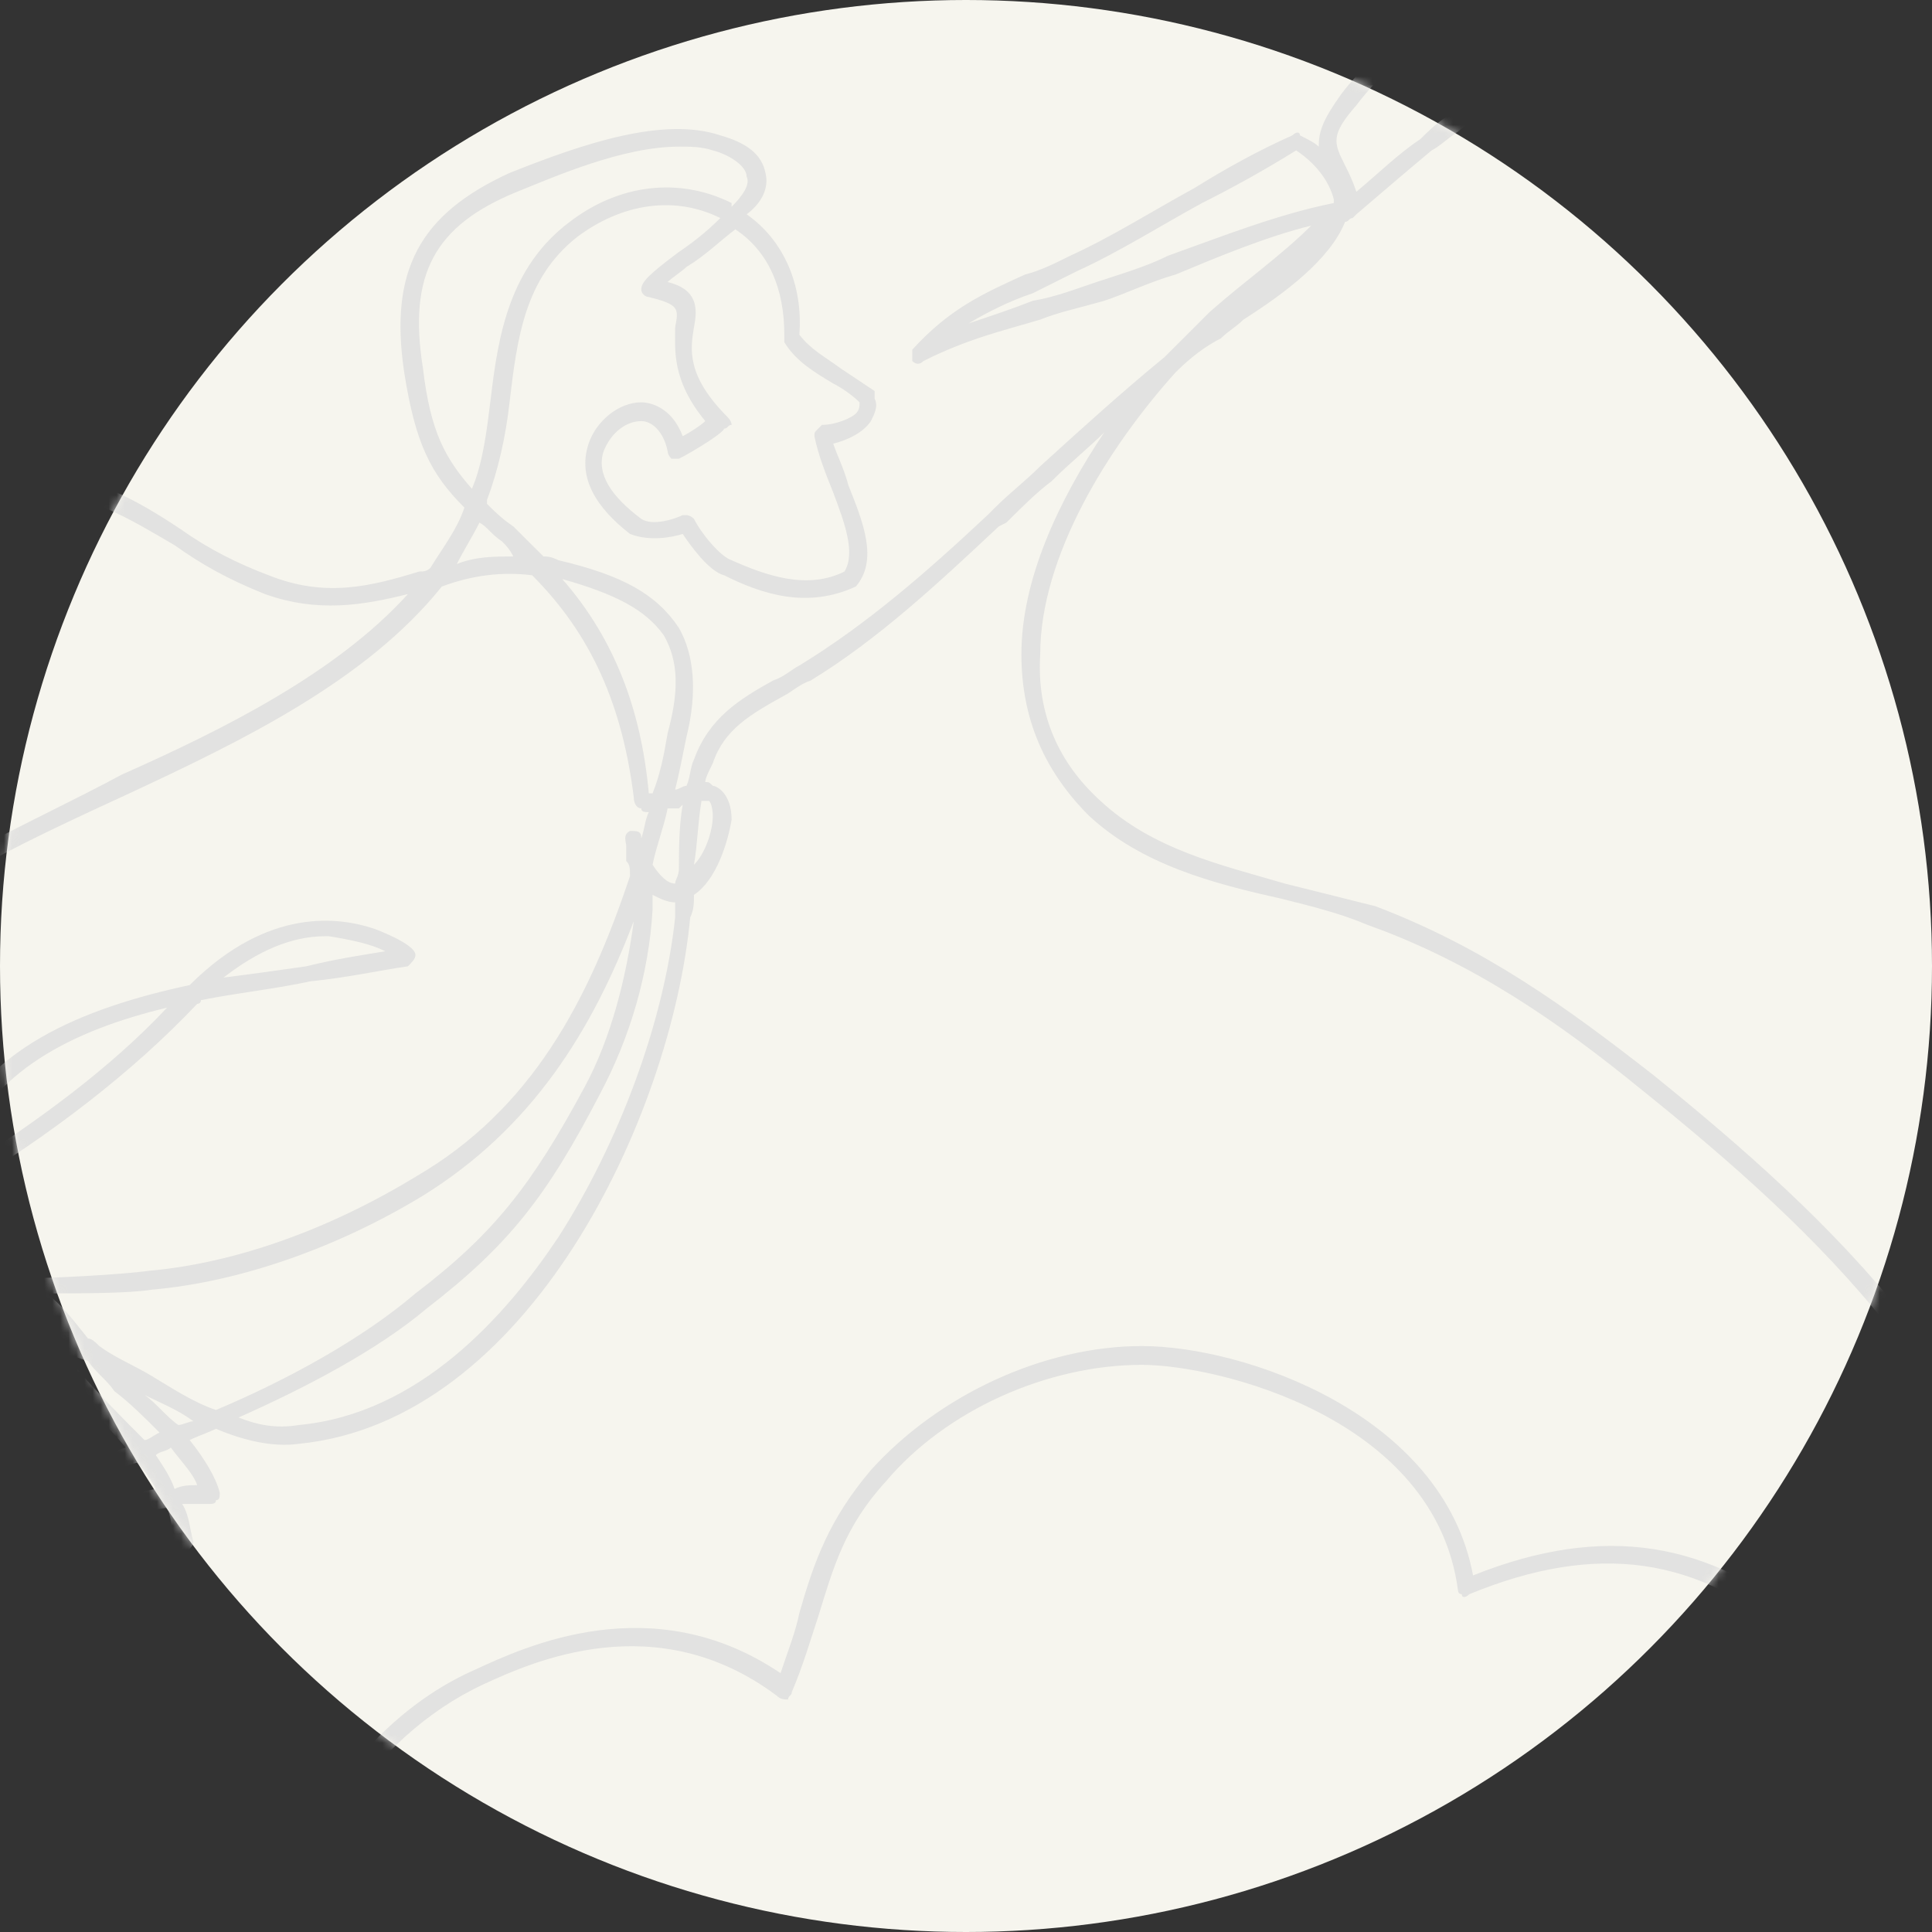 <?xml version="1.0" encoding="UTF-8"?> <svg xmlns="http://www.w3.org/2000/svg" width="240" height="240" viewBox="0 0 240 240" fill="none"><rect x="0" y="0" width="240" height="240" fill="#333333" stroke="none"/> <circle cx="120" cy="120" r="120" fill="#F6F5EE"></circle> <mask id="mask0_30_346" style="mask-type:alpha" maskUnits="userSpaceOnUse" x="0" y="0" width="240" height="240"> <circle cx="120" cy="120" r="120" fill="#F6F5EE"></circle> </mask> <g mask="url(#mask0_30_346)"> <path d="M194.675 -21.018C189.532 -18.682 185.325 -10.275 182.052 -4.203C181.117 -2.802 180.649 -1.401 179.714 0C177.844 3.27 175.506 5.605 173.169 7.941C171.299 9.809 169.896 11.21 168.494 13.078C165.221 16.815 165.688 17.749 167.091 20.552C167.558 21.486 168.026 22.42 168.494 23.821C171.299 21.486 173.636 19.15 176.442 17.282C177.377 16.348 178.312 15.414 179.714 14.48C185.792 9.809 195.143 2.336 197.948 -3.269C197.481 -2.802 196.545 -2.802 196.078 -2.335C193.74 -1.401 190.468 -0.467 187.662 -1.401C187.195 -1.868 187.195 -1.868 186.727 -2.335C186.727 -2.335 186.727 -2.802 186.727 -3.269C188.597 -6.071 190.935 -7.006 193.74 -8.407C195.143 -9.341 197.013 -9.808 197.948 -11.209C197.013 -10.742 195.61 -10.742 194.675 -10.275C193.273 -10.275 191.87 -9.808 190.468 -9.808C190.468 -9.808 190 -9.808 189.532 -9.808C189.532 -10.275 189.532 -10.742 189.532 -10.742C189.532 -14.012 191.403 -16.814 193.273 -19.616C193.74 -20.084 194.208 -20.551 194.675 -21.018ZM161.013 18.683C157.273 21.019 153.065 23.354 149.325 25.222C144.182 28.025 139.039 31.294 133.896 33.63C132.026 34.564 130.156 35.498 128.286 36.432C125.481 37.366 122.675 38.767 120.338 40.169C123.143 39.234 125.948 38.3 128.286 37.366C131.091 36.899 133.429 35.965 136.234 35.031C139.039 34.097 142.312 33.162 145.117 31.761C151.662 29.426 158.675 26.623 165.688 25.222V24.755C165.221 22.887 163.818 20.552 161.013 18.683ZM84.338 18.216C77.325 18.216 68.909 21.953 64.234 23.821C53.948 28.025 50.675 34.096 52.545 45.773C53.48 53.714 55.351 56.983 58.623 60.719C60.026 57.45 60.493 53.246 60.961 49.51C61.896 41.57 63.299 33.162 70.779 27.558C76.857 22.887 84.338 21.953 90.883 25.222V25.689C92.286 24.288 93.221 22.887 92.753 21.953C92.753 20.552 90.416 19.15 88.546 18.683C87.143 18.216 85.74 18.216 84.338 18.216ZM59.558 64.923C58.623 66.791 57.688 68.193 56.753 70.061C59.091 69.127 61.429 69.127 63.766 69.127C63.299 68.193 62.831 67.726 62.364 67.258C60.961 66.324 60.493 65.39 59.558 64.923ZM85.273 63.989C85.273 63.989 85.74 63.989 86.208 64.456C87.143 66.324 89.481 69.127 90.883 69.594C95.091 71.462 100.234 73.33 104.909 70.995C106.312 68.66 104.909 64.923 103.507 61.187C102.571 58.851 101.636 56.516 101.169 54.181C101.169 53.714 101.169 53.714 101.636 53.246L102.104 52.779C103.974 52.779 105.844 51.845 106.312 51.378C106.779 50.911 106.779 50.444 106.779 49.977C105.844 49.043 104.442 48.109 103.507 47.642C101.169 46.24 98.831 44.839 97.429 42.504C97.429 42.037 97.429 42.037 97.429 41.57C97.429 35.965 95.558 31.294 91.351 28.492C89.481 29.893 87.61 31.761 85.273 33.162C84.805 33.63 83.403 34.564 82.935 35.031C86.675 35.965 86.675 38.3 86.208 40.636C85.74 43.438 85.273 46.707 90.416 51.845C90.416 51.845 90.883 52.312 90.883 52.779C90.416 52.779 90.416 53.246 89.948 53.246C89.948 53.714 86.208 56.049 84.338 56.983C84.338 56.983 83.87 56.983 83.403 56.983C83.403 56.983 82.935 56.516 82.935 56.049C82.468 53.714 81.065 52.312 79.662 52.312C77.792 52.312 75.922 53.714 74.987 56.049C74.052 58.851 75.922 61.654 79.662 64.456C81.065 65.39 83.87 64.456 84.805 63.989C84.805 63.989 84.805 63.989 85.273 63.989ZM-215.351 -3.736C-220.961 -3.736 -226.571 -2.802 -231.714 -0.467C-245.74 5.605 -254.623 18.216 -258.364 28.025C-260.234 33.63 -261.636 47.642 -254.156 58.851C-248.078 67.726 -237.325 71.929 -222.364 71.929C-202.26 71.929 -181.221 72.396 -161.584 72.863C-120.909 73.33 -79.299 73.797 -39.091 71.929C-33.013 71.929 -26.468 68.66 -19.922 65.39C-19.454 65.39 -18.987 64.923 -18.52 64.923C-15.714 58.851 -13.377 52.779 -12.442 47.642C-10.104 36.899 -15.247 26.156 -26.468 18.216C-39.558 8.875 -56.857 7.007 -67.61 13.546C-68.078 13.546 -68.545 13.546 -69.013 13.546C-69.013 13.078 -69.481 12.611 -69.481 12.144C-68.546 6.539 -69.948 -6.538 -77.429 -18.682C-87.714 -34.096 -104.545 -43.437 -128.857 -46.239C-147.558 -48.575 -169.065 -41.569 -182.156 -28.958C-190.571 -21.018 -194.779 -10.742 -193.844 -0.467C-193.844 0 -193.844 0.468 -194.312 0.935C-194.312 0.935 -194.779 0.935 -195.247 0.935C-202.26 -2.335 -208.805 -3.736 -215.351 -3.736ZM80.597 98.552C81.065 98.552 81.065 98.552 81.065 98.552C82 96.217 82.468 93.881 82.935 91.079C84.338 85.941 84.338 82.205 82.468 78.935C80.13 75.666 76.39 73.797 69.844 71.929C76.39 79.402 79.662 88.277 80.597 98.552ZM87.143 99.486C86.675 102.289 86.675 104.624 86.208 107.426C87.61 106.025 88.546 103.223 88.546 101.355C88.546 101.355 88.546 99.953 88.078 99.486C87.61 99.486 87.61 99.486 87.143 99.486ZM81.065 107.426C82 108.828 82.935 109.762 83.87 109.762C83.87 109.295 84.338 108.828 84.338 107.894C84.338 105.558 84.338 102.756 84.805 99.953L84.338 100.42C83.87 100.42 83.403 100.42 82.935 100.42C82.468 102.756 81.532 105.091 81.065 107.426ZM40.39 116.301C36.182 116.301 31.974 118.169 27.766 121.439C31.506 120.971 34.779 120.504 38.052 120.037C41.792 119.103 45.065 118.636 47.87 118.169C46 117.235 43.662 116.768 40.857 116.301C40.857 116.301 40.857 116.301 40.39 116.301ZM20.753 125.175C9.065 127.978 -1.221 133.115 -4.961 143.391C-4.961 143.858 -4.961 144.792 -5.429 145.726C4.857 139.187 13.74 132.648 20.753 125.175ZM-53.584 157.403C-53.117 157.403 -52.182 157.87 -51.714 157.87C-48.441 159.271 -46.104 160.672 -45.636 162.541C-44.234 162.074 -42.831 161.139 -41.429 160.672C-36.753 158.804 -32.545 157.403 -28.338 155.535C-21.792 153.666 -14.779 151.331 -8.701 147.594C-8.234 147.127 -7.766 147.127 -7.766 147.127C-7.766 145.726 -7.299 144.325 -6.831 142.457C-2.623 130.313 10.468 125.175 23.558 122.373C33.377 112.564 42.26 113.965 46.468 115.367C46.468 115.367 51.61 117.235 51.61 118.636C51.61 119.103 51.143 119.57 50.675 120.037C47.403 120.504 43.195 121.439 38.52 121.906C34.312 122.84 29.636 123.307 24.961 124.241C24.961 124.708 24.494 124.708 24.494 124.708C16.546 133.115 6.26 141.055 -5.429 148.062C-5.429 150.864 -4.026 153.666 -2.623 156.469C-0.753 156.936 0.649 157.87 2.519 158.804C6.26 158.804 15.143 158.337 18.416 157.87C29.169 156.936 40.857 152.732 51.61 146.193C66.104 137.786 73.117 124.241 78.26 108.828C78.26 107.894 78.26 107.426 77.792 106.959C77.792 106.025 77.792 105.558 77.792 105.091C77.792 104.624 77.325 103.69 78.26 103.223C79.195 103.223 79.662 103.223 79.662 104.157C80.13 102.756 80.13 101.822 80.597 100.887C80.13 100.887 79.662 100.887 79.662 100.42C79.195 100.42 78.727 99.953 78.727 99.019C77.325 87.809 73.584 78.935 66.104 71.462C62.364 70.995 58.623 71.462 54.883 72.863C45.532 84.54 30.104 92.013 16.078 98.552C10 101.355 3.922 104.157 -1.221 106.959C-13.844 114.9 -24.13 125.642 -34.416 136.385C-41.429 143.858 -48.441 151.331 -56.39 157.87C-55.455 157.87 -54.52 157.403 -53.584 157.403ZM3.455 164.409C4.857 164.409 6.26 164.876 7.195 165.343C5.792 163.475 3.922 162.074 2.052 161.139C2.052 161.139 2.052 161.139 1.584 161.139V162.074C2.052 162.541 2.987 163.475 3.455 164.409ZM-66.675 166.277C-66.208 168.613 -64.805 170.948 -62.935 172.349C-60.13 170.948 -57.325 169.08 -54.52 167.678C-52.182 166.277 -49.844 164.876 -47.507 163.475C-47.974 162.074 -50.312 160.672 -52.182 160.205C-54.987 159.271 -59.195 161.607 -62.468 163.942C-63.87 164.876 -65.273 165.81 -66.675 166.277ZM-60.597 173.75C-59.662 174.217 -57.792 174.217 -55.922 173.283C-52.182 170.948 -49.377 168.613 -47.974 166.277C-49.844 167.678 -51.714 168.613 -53.584 169.547C-55.922 170.948 -58.26 172.349 -60.597 173.75ZM12.338 167.211C14.208 168.613 16.546 169.547 18.883 170.948C21.221 172.349 24.026 174.217 26.831 175.152C35.714 171.415 45.065 166.277 51.61 160.672C61.429 153.199 66.104 147.127 72.649 134.984C75.922 128.912 77.792 121.439 78.727 114.432C73.584 127.978 66.104 140.121 52.545 148.529C41.792 155.068 29.636 159.271 18.883 160.205C16.078 160.672 10 160.672 5.792 160.672C7.662 162.074 9.065 163.942 10.935 166.277C11.403 166.277 11.87 166.744 12.338 167.211ZM17.948 173.283C19.351 174.217 20.753 176.086 22.156 177.02C22.623 177.02 23.558 176.553 24.026 176.553C22.156 175.152 19.818 174.217 17.948 173.283ZM29.636 176.086C31.974 177.02 34.312 177.487 37.117 177.02C52.078 175.619 62.831 163.475 69.377 153.666C76.857 141.99 82.468 127.043 83.87 113.965C83.87 113.031 83.87 112.564 83.87 112.097C82.935 112.097 82 111.63 81.065 111.163C81.065 112.097 81.065 112.564 81.065 113.031C80.597 120.971 78.26 128.912 74.519 135.918C67.974 148.529 63.299 154.6 53.013 162.541C46.935 167.678 38.052 172.349 29.636 176.086ZM-103.61 171.882C-103.61 171.882 -103.143 172.349 -101.74 173.283C-101.273 173.75 -101.273 174.217 -101.74 174.684C-101.74 175.619 -101.74 176.086 -101.273 176.553C-98 180.289 -75.091 177.487 -70.416 175.619C-68.546 175.152 -67.143 174.217 -65.273 173.283C-66.675 171.882 -68.078 169.547 -69.013 167.211C-69.481 167.211 -69.481 167.678 -69.948 167.678C-80.701 169.08 -83.507 161.607 -84.909 157.87C-84.909 156.936 -85.377 156.469 -85.377 156.002H-85.844C-86.312 156.469 -85.844 159.738 -85.844 161.607C-85.844 164.409 -85.844 167.211 -86.779 169.08C-86.779 169.547 -86.779 169.547 -87.247 170.014C-87.714 170.014 -88.182 170.014 -88.182 169.547C-90.052 168.145 -91.454 165.81 -92.857 163.475C-93.792 162.074 -94.727 160.672 -95.195 160.205L-95.662 160.672C-96.13 161.607 -94.26 164.409 -93.325 166.277C-92.39 168.145 -91.454 170.481 -90.987 172.349C-90.987 172.816 -90.987 173.283 -91.454 173.283C-91.922 173.75 -92.39 173.75 -92.857 173.283C-93.792 172.349 -96.597 171.415 -98 171.415C-101.74 170.948 -103.143 171.415 -103.61 171.882ZM6.727 167.678C7.662 168.613 8.597 169.08 9.532 170.014C12.338 173.283 15.143 176.086 17.948 178.888C18.416 178.888 18.883 178.421 19.818 177.954C17.948 176.086 16.078 174.217 14.208 172.816C13.273 171.415 11.87 170.481 10.935 169.08C9.532 168.613 8.13 168.145 6.727 167.678ZM-4.961 176.086L11.87 180.756C13.273 180.756 14.208 180.289 15.61 179.822C13.273 177.02 10.467 174.217 7.662 171.882C5.792 170.014 4.39 168.145 2.519 166.277C1.584 166.277 0.649 166.277 -0.286 166.277H-0.753L-4.961 176.086ZM19.351 180.756C20.286 182.158 21.221 183.559 21.688 184.96C22.623 184.493 23.558 184.493 24.494 184.493C24.026 183.092 22.623 181.69 21.221 179.822C20.753 180.289 19.818 180.289 19.351 180.756ZM-99.403 200.84C-98.935 202.242 -98.935 204.11 -99.87 206.445C-99.87 206.912 -100.338 207.846 -101.273 208.781C-97.532 207.379 -93.792 205.978 -90.519 204.577C-82.571 201.774 -75.091 198.505 -67.143 196.637C-54.52 193.367 -44.701 188.229 -34.883 179.822C-25.532 171.882 -15.247 164.876 -2.156 163.942L-1.221 162.074C-2.156 161.139 -3.091 159.738 -4.026 158.337C-16.649 155.535 -29.74 165.343 -42.364 175.152C-45.636 177.954 -48.909 180.289 -52.182 182.158C-61.532 189.164 -71.351 191.499 -81.636 194.301C-83.039 194.301 -84.442 194.768 -85.844 195.235C-89.117 196.17 -94.26 198.038 -99.403 200.84ZM-202.727 176.553C-202.26 182.625 -210.675 184.96 -217.221 187.295C-220.026 187.762 -222.364 188.697 -223.766 189.164V189.631C-229.844 192.433 -235.922 195.703 -239.195 201.307C-241.065 205.511 -241.532 208.313 -240.597 209.715C-240.13 210.649 -237.792 211.116 -234.519 210.649C-231.247 210.182 -228.442 208.781 -225.636 207.846C-222.831 206.445 -219.558 205.044 -216.286 204.577C-212.078 204.11 -207.403 204.11 -202.727 204.11C-203.195 204.11 -203.195 204.11 -203.195 203.643C-205.532 198.972 -204.13 193.367 -198.987 188.229C-194.779 183.559 -186.831 178.888 -180.753 179.822C-182.156 176.553 -183.558 174.684 -185.896 173.75C-190.104 171.882 -195.714 174.217 -202.26 176.553H-202.727ZM-101.273 201.774C-106.883 204.577 -112.026 208.313 -114.364 212.517C-111.558 212.05 -108.753 211.116 -105.48 210.182C-104.078 208.781 -102.675 206.912 -101.74 205.511C-101.273 204.11 -101.273 202.709 -101.273 201.774ZM20.753 187.295C7.662 189.164 -2.623 198.038 -12.909 206.912C-14.779 208.781 -17.117 210.649 -18.987 212.517C-15.714 211.583 -12.441 210.182 -9.636 209.248C-4.493 207.379 -0.286 204.11 4.39 200.373C9.532 196.17 15.143 191.499 21.688 190.565C21.221 189.631 21.221 188.229 20.753 187.295ZM-153.636 210.182C-150.831 210.182 -148.494 210.649 -145.221 210.649V211.116C-134.935 212.517 -126.519 213.918 -117.169 212.517C-114.831 207.846 -109.221 203.643 -103.143 199.906C-104.545 198.972 -106.883 198.505 -109.221 198.038H-109.688C-113.896 197.104 -117.636 196.637 -121.377 196.17C-128.39 195.703 -135.403 194.768 -142.416 191.499C-144.753 190.565 -147.558 188.697 -150.364 187.295C-157.377 183.092 -164.39 178.888 -171.87 182.158C-176.545 184.026 -180.753 188.697 -185.429 192.433C-190.104 197.571 -195.714 202.709 -201.325 204.11C-199.922 204.577 -198.052 204.577 -196.182 205.044C-186.831 206.445 -177.481 208.781 -168.13 212.05C-163.455 211.116 -158.779 210.182 -153.636 210.182ZM-115.299 214.852L-115.766 215.319C-114.364 215.319 -112.961 214.852 -111.558 213.918C-112.961 214.385 -114.364 214.385 -115.299 214.852ZM-29.273 217.188C-34.416 218.589 -40.026 219.523 -45.169 220.457C-47.507 220.924 -49.844 221.391 -52.182 221.858C-58.727 223.26 -65.273 225.595 -72.753 227.463C-75.091 228.397 -77.428 228.865 -79.299 229.799C-65.273 229.799 -51.247 228.397 -37.221 221.858C-34.416 220.457 -31.61 219.056 -29.273 217.188ZM-164.39 213.918C-155.039 217.188 -145.688 221.858 -136.805 226.062C-134 226.996 -131.195 228.397 -128.39 229.799C-127.455 230.266 -126.519 230.733 -125.584 231.2C-122.312 230.266 -119.039 230.266 -115.299 229.799C-107.818 229.332 -100.338 229.799 -92.857 229.799C-90.987 229.799 -89.584 229.799 -87.714 229.799C-83.039 228.397 -77.896 226.996 -73.221 225.595C-66.208 223.26 -59.195 221.391 -52.649 219.99C-50.312 219.523 -47.974 219.056 -45.636 218.589C-38.623 217.188 -31.61 215.319 -24.597 213.918C-20.857 211.116 -17.584 208.313 -14.312 205.044C-4.026 196.17 6.727 187.295 19.351 184.96C18.883 184.026 17.948 182.625 17.013 181.69C15.61 182.158 13.74 182.625 12.338 183.092H11.87L-6.831 177.954C-7.299 177.954 -7.766 177.487 -7.766 177.487C-7.766 177.02 -7.766 176.553 -7.766 176.553L-3.091 166.277C-14.312 167.211 -23.195 173.283 -33.48 181.69C-43.299 190.098 -53.584 195.235 -66.208 198.505C-74.156 200.84 -82.104 203.643 -89.584 206.445C-94.26 208.313 -99.403 210.182 -104.078 212.05H-104.545C-108.753 215.319 -113.896 217.655 -116.701 217.655C-117.636 217.655 -118.104 217.188 -118.104 216.721C-118.104 216.254 -118.104 215.319 -117.636 214.852C-126.987 215.787 -135.403 214.385 -145.688 212.984C-153.169 212.05 -158.779 212.517 -164.39 213.918ZM-185.896 219.056C-186.831 223.26 -185.896 227.463 -184.961 232.134C-184.026 227.93 -184.493 223.727 -185.429 219.056C-185.896 219.056 -185.896 219.056 -185.896 219.056ZM-119.974 232.601C-112.494 234.002 -104.545 233.535 -96.597 231.667C-102.675 231.667 -108.753 231.667 -115.299 232.134C-116.701 232.134 -118.571 232.134 -119.974 232.601ZM-183.558 236.805C-183.091 238.673 -182.623 240.541 -182.156 241.942C-179.351 241.475 -176.545 241.475 -173.74 241.475C-171.403 241.008 -169.065 241.008 -166.727 240.541C-162.052 240.074 -157.844 238.673 -153.636 237.739C-152.234 237.272 -151.299 236.805 -149.896 236.805C-148.961 236.338 -148.026 236.338 -146.623 235.871C-141.013 234.469 -135.403 232.601 -129.325 231.667C-132.13 230.266 -134.935 229.332 -137.74 227.93C-147.558 223.26 -157.844 218.589 -168.13 214.385C-170 214.852 -171.87 215.787 -173.74 216.254C-176.545 216.721 -179.818 217.655 -183.091 218.589C-183.091 218.589 -183.091 218.589 -183.558 218.589C-181.688 225.128 -182.156 231.2 -183.558 236.805ZM-211.61 273.236C-208.338 273.236 -207.403 269.967 -206.468 264.829C-206.468 262.961 -206 261.092 -205.065 259.691C-203.195 255.02 -200.39 253.152 -197.117 251.284C-195.714 249.883 -193.844 248.948 -192.442 247.547C-189.169 244.745 -186.831 241.008 -185.896 236.805V236.338C-187.766 230.733 -189.169 224.661 -188.234 219.056C-189.169 219.056 -189.636 219.056 -190.571 219.056C-194.312 219.056 -198.519 219.056 -200.857 220.924C-203.662 223.26 -203.662 227.93 -203.662 231.667C-203.662 233.535 -203.662 235.403 -204.13 236.338C-204.597 239.607 -206 242.877 -207.87 246.146C-211.61 255.487 -215.818 265.763 -211.61 273.236ZM-211.61 275.571C-211.61 275.571 -212.078 275.571 -212.545 275.571L-213.013 275.104C-218.623 266.23 -213.481 254.553 -209.74 245.679C-208.338 241.942 -206.935 238.673 -206 235.871C-206 234.936 -206 233.535 -206 231.667C-206 227.463 -206 222.326 -202.26 219.056C-199.455 216.721 -194.779 216.721 -190.571 216.721C-189.636 216.721 -188.701 216.721 -187.766 216.721C-187.299 215.787 -186.831 214.852 -186.364 213.918C-186.364 213.918 -185.896 213.451 -185.429 213.451C-184.961 213.451 -184.493 213.918 -184.493 214.385C-184.493 214.852 -184.026 215.787 -184.026 216.254C-183.558 216.254 -183.558 216.254 -183.558 216.254C-180.286 215.787 -177.481 214.852 -174.675 213.918C-173.74 213.918 -172.805 213.451 -171.87 213.451C-180.286 210.649 -188.234 208.313 -196.649 206.912C-203.195 205.978 -209.74 205.978 -215.818 206.912C-219.091 207.379 -221.896 208.313 -224.701 209.715C-227.974 211.116 -230.779 212.05 -234.052 212.517C-238.26 213.451 -241.065 212.517 -242.468 210.649C-244.338 208.781 -243.403 205.044 -241.065 200.373C-237.325 193.834 -230.779 190.565 -224.701 187.295C-222.831 186.361 -220.494 185.894 -218.156 184.96C-211.61 183.092 -203.662 180.756 -205.065 176.086C-205.065 175.619 -205.065 175.152 -204.13 175.152L-203.195 174.684C-196.182 171.882 -189.636 169.547 -184.961 171.882C-181.688 173.283 -179.351 176.086 -177.948 181.223C-177.948 181.69 -177.948 182.158 -178.416 182.158C-178.416 182.625 -178.883 182.625 -179.351 182.625C-184.026 180.756 -191.974 184.026 -197.584 189.631C-201.325 193.834 -202.727 198.505 -201.325 201.774C-196.182 200.373 -191.506 195.703 -186.831 191.032C-182.156 186.828 -177.948 182.158 -172.805 179.822C-164.39 176.086 -156.442 180.756 -148.961 185.427C-146.156 186.828 -143.818 188.697 -141.481 189.631C-134.468 192.9 -128.39 193.367 -121.377 194.301C-117.636 194.301 -113.429 194.768 -109.221 195.703H-108.753C-105.948 196.637 -102.675 197.104 -100.805 198.972C-95.195 196.17 -89.584 193.834 -86.312 192.9C-84.909 192.9 -83.507 192.433 -82.104 191.966C-72.286 189.631 -62.468 186.828 -53.117 180.756C-50.312 178.421 -47.039 176.086 -43.766 173.283C-31.61 163.942 -18.52 154.133 -5.429 156.002C-6.831 153.666 -7.299 151.798 -7.766 149.463C-13.844 153.199 -20.857 155.535 -27.403 157.87C-31.61 159.271 -36.286 160.672 -40.493 162.541C-41.896 163.475 -43.299 163.942 -45.169 164.876C-45.636 168.145 -48.909 171.415 -54.987 175.152C-57.325 176.553 -60.13 176.553 -62.468 175.152C-62.935 175.152 -62.935 175.152 -63.403 175.152C-65.273 176.086 -67.61 177.02 -69.481 177.487C-73.688 179.355 -98 183.092 -103.143 177.954C-104.078 177.02 -104.078 176.086 -104.078 174.684C-105.013 173.75 -106.416 172.816 -105.948 170.948C-105.013 168.613 -100.805 168.613 -98 169.08C-97.065 169.08 -95.662 169.547 -94.26 170.014C-94.26 169.08 -94.727 168.145 -95.195 167.211C-97.065 164.409 -98.468 161.607 -97.532 159.738C-97.065 158.804 -96.597 158.337 -95.195 157.87C-93.792 157.87 -92.857 159.738 -90.987 162.074C-90.052 163.475 -89.117 165.343 -88.182 166.744C-88.182 165.343 -88.182 163.475 -88.182 161.607C-88.182 158.337 -88.649 155.535 -86.779 154.133C-86.312 154.133 -85.844 153.666 -84.442 154.133C-83.507 154.6 -83.507 155.535 -83.039 156.936C-81.636 160.672 -79.299 166.744 -70.416 165.343C-69.948 165.343 -69.948 165.343 -69.481 164.876C-69.481 164.876 -69.013 164.409 -69.013 163.942C-56.39 156.469 -46.104 145.726 -35.818 134.984C-26 124.241 -15.247 113.031 -2.156 105.091C2.987 102.289 9.065 99.486 15.143 96.217C27.766 90.612 41.792 83.606 50.675 73.797C45.065 75.199 39.455 76.133 32.909 73.797C28.234 71.929 24.961 70.061 21.688 67.726C16.078 64.456 10.935 61.187 2.987 60.719C-3.558 60.252 -10.571 63.522 -17.117 66.791C-22.26 75.666 -29.74 82.672 -39.091 83.139C-57.325 84.073 -345.792 83.139 -349.065 83.139C-349.532 83.139 -350 82.672 -350 82.205C-350 81.738 -349.532 80.803 -349.065 80.803C-345.792 80.803 -57.792 81.738 -39.091 80.803C-31.143 80.803 -25.065 75.199 -20.857 68.193C-26.935 71.462 -33.013 74.264 -39.091 74.264C-79.299 76.133 -120.909 75.666 -161.584 74.732C-181.221 74.732 -202.26 74.264 -222.364 74.264C-238.26 74.264 -249.481 69.594 -256.026 60.252C-263.974 49.043 -263.039 34.097 -260.234 27.558C-256.494 16.815 -247.143 3.737 -232.649 -2.335C-221.429 -7.473 -208.805 -7.006 -196.182 -1.868C-196.182 -12.61 -191.974 -22.419 -183.558 -30.826C-170.468 -43.437 -147.558 -50.91 -128.39 -48.575C-103.61 -45.772 -85.844 -35.964 -75.558 -20.084C-67.61 -7.006 -66.675 5.605 -67.143 10.276C-55.455 4.671 -38.623 7.007 -25.065 16.348C-13.377 24.755 -7.766 36.432 -10.104 48.109C-11.507 53.246 -12.909 58.384 -15.247 63.522C-9.169 60.252 -3.091 57.917 2.987 58.384C11.403 58.851 17.013 62.121 22.623 65.857C25.896 68.193 29.636 70.061 33.377 71.462C40.39 74.264 46 72.863 52.078 70.995C52.545 70.995 53.013 70.995 53.48 70.528C54.883 68.193 56.753 65.857 57.688 63.055C53.48 58.851 51.61 55.115 50.208 46.24C48.338 33.63 52.078 26.623 63.299 21.486C72.649 17.749 82.468 14.48 89.481 16.815C92.753 17.749 94.623 19.15 95.091 21.486C95.558 23.354 94.623 25.222 92.753 26.623C97.429 29.893 99.766 35.498 99.299 41.57C100.701 43.438 102.571 44.372 104.442 45.773C105.844 46.707 107.247 47.642 108.649 48.576C108.649 49.043 108.649 49.043 108.649 49.51C109.117 50.444 108.649 51.378 108.182 52.312C107.247 53.714 105.377 54.648 103.507 55.115C103.974 56.516 104.909 58.384 105.377 60.252C107.247 64.923 109.117 69.594 106.312 72.863C100.234 75.666 94.623 73.797 89.948 71.462C88.078 70.995 85.74 67.726 84.805 66.324C83.403 66.791 80.597 67.258 78.26 66.324C74.052 63.055 71.714 59.318 73.117 55.115C74.052 52.312 76.857 49.977 79.662 49.977C80.597 49.977 83.403 50.444 84.805 54.181C85.74 53.714 87.143 52.779 87.61 52.312C83.403 47.175 83.87 43.438 83.87 40.636C84.338 38.3 84.338 37.833 80.597 36.899C80.13 36.899 79.662 36.432 79.662 35.965C79.662 35.031 80.597 34.097 84.338 31.294C85.74 30.36 87.61 28.959 89.481 27.09C83.87 24.288 77.325 25.222 71.714 29.426C65.169 34.564 64.234 42.037 63.299 49.977C62.831 54.181 61.896 58.384 60.493 62.121C60.493 62.588 60.493 62.588 60.493 62.588C61.429 63.522 62.364 64.456 63.766 65.39C65.169 66.791 66.104 67.726 67.507 69.127C67.974 69.127 68.442 69.127 69.377 69.594C77.325 71.462 81.532 73.797 84.338 78.001C86.208 81.271 86.675 85.941 85.273 91.546C84.805 93.881 84.338 96.217 83.87 98.085C84.338 98.085 84.805 97.618 85.273 97.618C85.74 96.684 85.74 95.283 86.208 94.349C88.078 89.211 91.818 86.875 96.026 84.54C97.429 84.073 98.364 83.139 99.299 82.672C107.714 77.534 115.195 70.995 122.675 63.989L123.61 63.055C125.481 61.187 127.351 59.785 129.221 57.917C134.364 53.246 139.507 48.576 144.649 44.372C146.52 42.504 148.39 40.636 150.26 38.767C154.468 35.031 159.143 31.761 162.883 28.025C157.273 29.426 151.662 31.761 146.052 34.097C142.779 35.031 139.974 36.432 137.169 37.366C133.896 38.3 131.558 38.767 129.221 39.701C124.545 41.103 120.338 42.037 114.727 44.839C114.26 45.306 113.792 45.306 113.325 44.839C113.325 44.372 113.325 43.438 113.325 43.438C118 38.3 122.208 36.432 127.351 34.097C129.221 33.63 131.091 32.695 132.961 31.761C138.104 29.426 143.247 26.156 148.39 23.354C152.13 21.019 156.338 18.683 160.545 16.815C161.013 16.348 161.481 16.348 161.481 16.815C162.416 17.282 163.351 17.749 163.818 18.216C163.818 16.348 164.286 14.947 166.623 11.677C168.026 9.809 169.896 7.941 171.299 6.539C173.636 4.204 175.974 1.869 177.844 -1.401C178.312 -2.335 179.247 -3.736 180.182 -5.604C183.922 -12.61 189.532 -23.82 197.013 -24.287C197.481 -24.287 197.481 -23.82 197.948 -23.82C197.948 -23.353 197.948 -22.886 197.948 -22.419C197.013 -21.018 196.078 -19.616 195.143 -18.215C193.74 -16.347 192.338 -14.479 191.87 -12.143C192.805 -12.143 193.273 -12.61 194.208 -12.61C196.078 -13.078 197.948 -13.544 200.286 -13.544C200.753 -13.544 201.221 -13.078 201.221 -12.61C201.688 -12.61 201.688 -12.143 201.221 -11.676C199.818 -8.874 197.013 -7.473 194.675 -6.538C192.805 -5.604 190.935 -4.67 189.532 -3.269C191.403 -3.269 193.273 -3.736 195.61 -4.67C196.545 -5.137 197.948 -5.604 199.351 -5.604C199.351 -6.071 199.818 -5.604 200.286 -5.604C200.286 -5.137 200.753 -5.137 200.753 -4.67C199.818 1.869 188.597 10.276 181.117 16.348C179.714 17.282 178.779 18.216 177.844 18.683C175.039 21.019 171.766 23.821 168.494 26.623L168.026 27.09C167.558 27.09 167.558 27.558 167.091 27.558C165.221 32.228 159.61 36.432 154.468 39.701C153.532 40.636 152.597 41.103 151.662 42.037C149.792 42.971 147.922 44.372 146.052 46.24C137.636 55.582 129.221 69.127 129.221 81.271C128.753 88.744 131.558 94.816 136.701 99.486C143.247 105.558 151.662 107.426 159.61 109.762C163.351 110.696 167.091 111.63 170.831 112.564C184.39 117.702 194.675 125.175 205.429 133.582C227.403 151.331 250.779 173.283 253.584 202.242C254.52 215.319 250.779 241.475 226.935 256.889C226.468 257.356 226 257.356 225.532 256.889C225.065 256.422 225.065 255.487 225.532 255.487C233.013 248.481 234.883 239.607 234.883 233.068C234.883 220.457 228.805 208.78 222.727 203.643C211.039 193.367 198.416 191.499 182.52 198.038C182.052 198.505 181.584 198.505 181.584 198.038C181.117 198.038 181.117 197.571 181.117 197.571C178.312 176.086 151.195 169.547 141.844 169.547C130.156 169.547 117.532 175.152 110.052 184.026C104.909 189.631 103.507 194.768 101.636 200.84C100.701 203.643 99.766 206.912 98.364 210.182C98.364 210.649 97.896 210.649 97.896 211.116C97.429 211.116 96.961 211.116 96.493 210.649C81.532 199.439 66.104 206.445 60.026 209.248C46 215.787 35.714 231.667 36.649 246.146C38.052 269.5 67.039 269.5 88.546 269.967C91.818 269.967 95.091 269.967 98.364 269.967H286.779C287.247 269.967 287.714 270.434 287.714 271.368C287.714 271.835 287.247 272.302 286.779 272.302H98.364C95.091 272.302 91.818 272.302 88.546 272.302C66.104 271.835 35.714 271.835 34.312 246.146C33.377 231.2 44.13 213.918 59.091 207.379C65.169 204.577 81.065 197.104 96.961 207.846C97.896 205.044 98.831 202.709 99.299 200.373C101.169 193.834 103.039 188.697 108.182 182.625C116.597 173.283 129.688 167.211 141.844 167.211C154.468 167.211 179.247 175.619 182.987 195.703C199.351 189.164 212.442 191.499 224.597 201.774C230.208 207.379 236.753 219.99 236.753 233.068C237.221 239.14 235.818 244.745 233.013 249.416C249.377 234.469 252.182 213.918 251.247 202.709C248.442 174.217 225.532 152.732 204.026 135.451C193.74 127.043 182.987 119.57 169.896 114.9C166.623 113.498 162.883 112.564 159.143 111.63C150.727 109.762 141.844 107.426 135.299 101.355C129.688 95.75 126.883 89.211 126.883 81.271C126.883 71.929 131.558 62.121 137.169 53.714C135.299 55.582 132.961 57.45 130.623 59.785C128.753 61.187 126.883 63.055 125.013 64.923L124.078 65.39C116.597 72.396 109.117 79.402 100.701 84.54C99.299 85.007 98.364 85.941 97.429 86.408C93.221 88.744 89.948 90.612 88.546 94.816C88.078 95.75 87.61 96.684 87.61 97.151C88.078 97.151 88.078 97.151 88.546 97.618C89.013 97.618 90.883 98.552 90.883 101.822C90.416 104.624 89.013 109.295 86.208 111.163C86.208 112.097 86.208 113.031 85.74 113.965C83.403 138.72 65.636 176.553 37.117 179.355C33.844 179.822 30.104 178.888 26.831 177.487C25.896 177.954 24.494 178.421 23.558 178.888C25.429 181.223 26.831 183.559 27.299 185.427C27.299 185.894 27.299 186.361 26.831 186.361C26.831 186.828 26.364 186.828 25.896 186.828C24.961 186.828 24.026 186.828 22.623 186.828C23.558 188.229 23.558 190.098 24.026 191.499C24.026 191.966 23.558 192.433 23.091 192.9C16.546 193.367 11.403 197.571 5.792 202.242C1.117 205.978 -3.558 209.715 -8.701 211.583C-13.377 212.984 -18.52 214.385 -23.662 215.787C-27.403 219.056 -31.61 221.858 -36.286 223.727C-53.117 231.667 -69.948 232.134 -87.247 232.134C-100.338 235.403 -113.429 237.272 -125.584 233.068C-132.597 234.469 -139.143 236.338 -146.156 238.206C-147.091 238.206 -148.494 238.673 -149.429 238.673C-150.364 239.14 -151.766 239.607 -152.701 239.607C-157.377 241.008 -161.584 242.41 -166.26 242.877C-168.597 243.344 -171.403 243.344 -173.74 243.344C-177.013 243.344 -179.818 243.811 -182.623 244.745C-183.091 244.745 -183.091 244.745 -183.558 244.278L-184.026 243.811C-184.026 242.877 -184.493 241.475 -184.961 240.541C-186.364 243.811 -188.234 246.613 -191.039 249.416C-192.442 250.817 -194.312 251.751 -195.714 252.685C-198.987 255.02 -201.325 256.889 -203.195 260.625C-203.662 261.559 -204.13 263.428 -204.597 265.296C-205.065 269.5 -206.468 275.571 -211.61 275.571Z" fill="#DDDDDD" fill-opacity="0.8"></path> </g> </svg> 